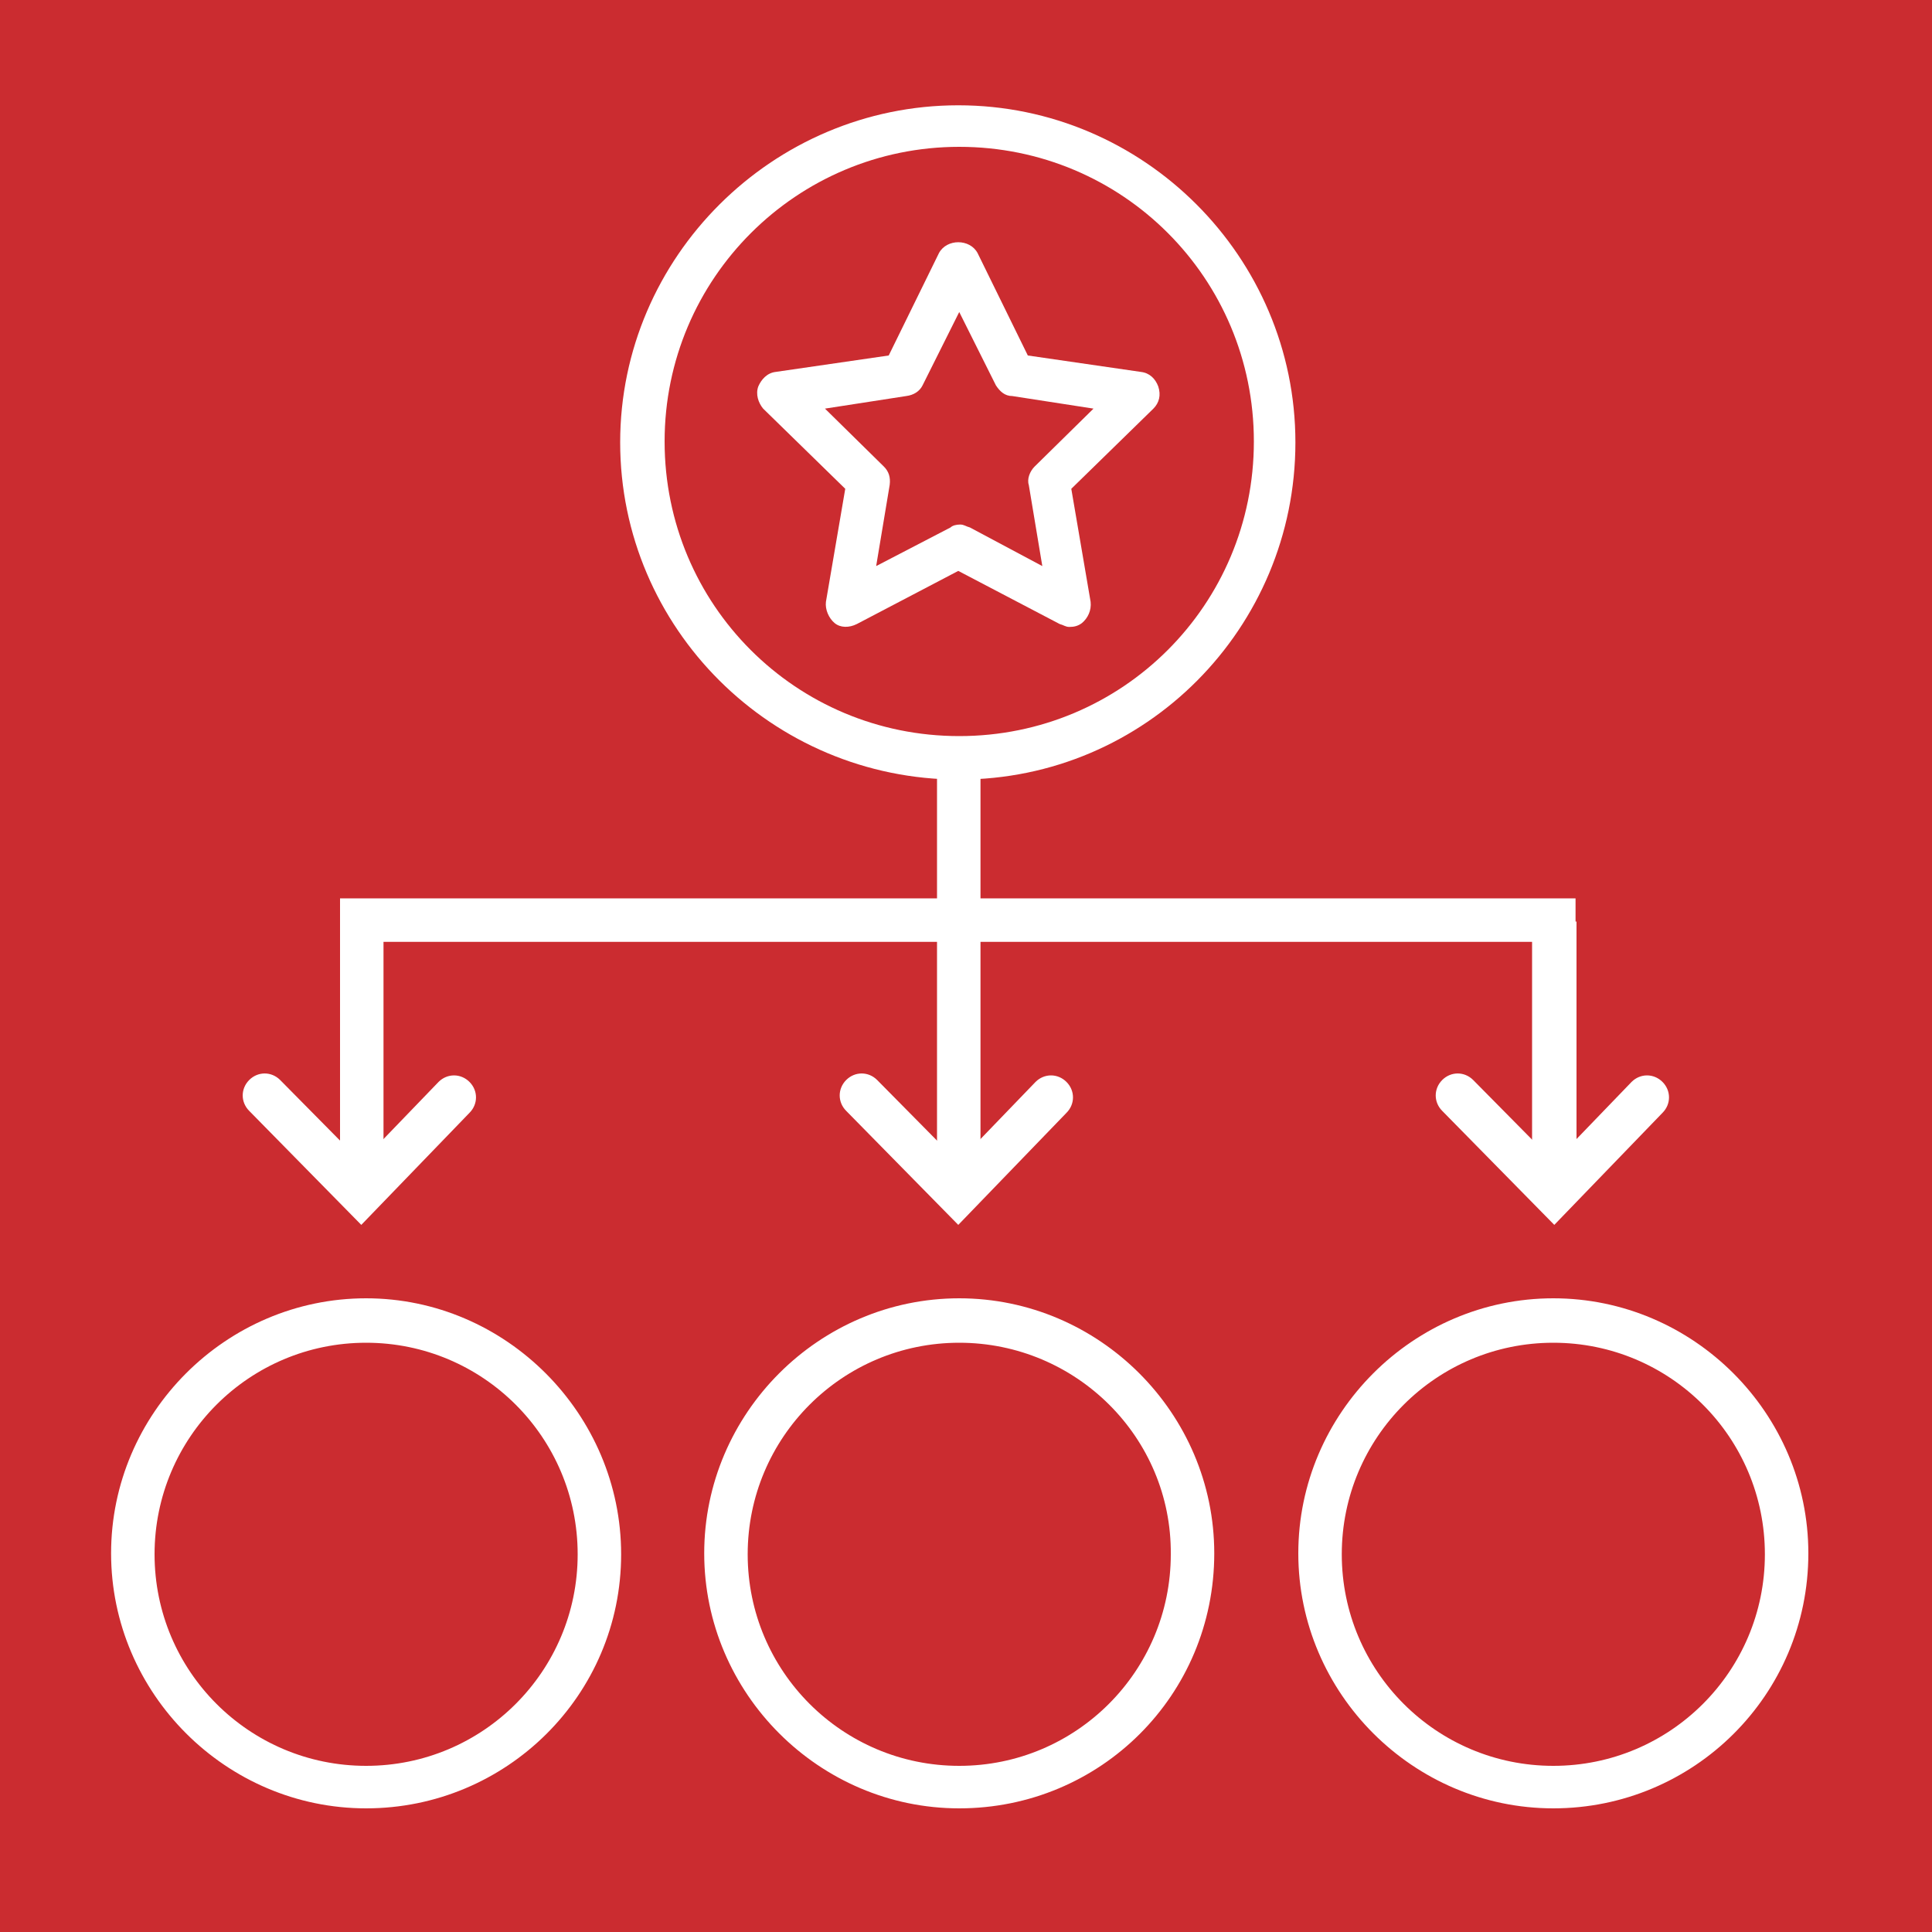 <?xml version="1.0" encoding="utf-8"?>
<!-- Generator: Adobe Illustrator 24.3.0, SVG Export Plug-In . SVG Version: 6.00 Build 0)  -->
<svg version="1.1" id="Layer_1" xmlns="http://www.w3.org/2000/svg" xmlns:xlink="http://www.w3.org/1999/xlink" x="0px" y="0px"
	 viewBox="0 0 200 200" style="enable-background:new 0 0 200 200;" xml:space="preserve">
<style type="text/css">
	.st0{fill:#CB2C30;}
	.st1{fill:#FFFFFF;}
</style>
<g id="Edificio">
	<rect x="-28.8" y="-28.9" class="st0" width="257.8" height="257.8"/>
</g>
<g id="Mastil">
</g>
<g id="bandera">
	<g>
		<g>
			<rect x="97" y="78.6" class="st1" width="4.5" height="44.2"/>
		</g>
		<g>
			<path class="st1" d="M99.2,126.8L87.6,115c-0.9-0.9-0.9-2.3,0-3.2s2.3-0.9,3.2,0l8.4,8.5l8-8.3c0.9-0.9,2.3-0.9,3.2,0
				s0.9,2.3,0,3.2L99.2,126.8z"/>
		</g>
	</g>
	<g>
		<g>
			<rect x="158.7" y="95.4" class="st1" width="4.5" height="27.4"/>
		</g>
		<g>
			<path class="st1" d="M160.9,126.8L149.3,115c-0.9-0.9-0.9-2.3,0-3.2c0.9-0.9,2.3-0.9,3.2,0l8.4,8.5l8-8.3c0.9-0.9,2.3-0.9,3.2,0
				c0.9,0.9,0.9,2.3,0,3.2L160.9,126.8z"/>
		</g>
	</g>
	<g>
		<g>
			<polygon class="st1" points="39.7,122.8 35.2,122.8 35.2,93 163.1,93 163.1,122.6 158.6,122.6 158.6,97.5 39.7,97.5 			"/>
		</g>
		<g>
			<path class="st1" d="M37.4,126.8L25.8,115c-0.9-0.9-0.9-2.3,0-3.2c0.9-0.9,2.3-0.9,3.2,0l8.4,8.5l8-8.3c0.9-0.9,2.3-0.9,3.2,0
				s0.9,2.3,0,3.2L37.4,126.8z"/>
		</g>
	</g>
	<path class="st1" d="M109.7,64.6c0.4,0.1,0.6,0.3,1,0.3c0.5,0,0.9-0.1,1.3-0.4c0.6-0.5,1-1.3,0.9-2.2l-2-11.7l8.5-8.3
		c0.6-0.6,0.8-1.4,0.5-2.3c-0.3-0.8-0.9-1.4-1.8-1.5l-11.7-1.7l-5.2-10.6c-0.8-1.5-3.2-1.5-4,0l-5.2,10.6l-11.7,1.7
		c-0.9,0.1-1.5,0.8-1.8,1.5c-0.3,0.8,0,1.7,0.5,2.3l8.5,8.3l-2,11.7c-0.1,0.8,0.3,1.7,0.9,2.2c0.6,0.5,1.5,0.5,2.3,0.1l10.5-5.5
		L109.7,64.6z M90.7,58.6l1.4-8.4c0.1-0.8-0.1-1.4-0.6-1.9l-6.1-6l8.4-1.3c0.8-0.1,1.4-0.5,1.7-1.1l3.8-7.6l3.8,7.6
		c0.4,0.6,0.9,1.1,1.7,1.1l8.4,1.3l-6.1,6c-0.5,0.5-0.8,1.3-0.6,1.9l1.4,8.4l-7.5-4c-0.4-0.1-0.6-0.3-1-0.3c-0.4,0-0.8,0.1-1,0.3
		L90.7,58.6z"/>
	<g>
		<path class="st1" d="M99.3,80.7c-19.4,0-35.1-15.7-35.1-34.9S80,10.9,99.2,10.9s34.9,15.7,34.9,34.9S118.6,80.7,99.3,80.7z
			 M99.3,15.2c-16.8,0-30.5,13.6-30.5,30.5s13.6,30.5,30.5,30.5s30.5-13.6,30.5-30.5S116.2,15.2,99.3,15.2z"/>
	</g>
	<g>
		<path class="st1" d="M99.3,187.2c-14.5,0-26.4-11.9-26.4-26.4c0-14.5,11.9-26.4,26.4-26.4s26.4,11.9,26.4,26.4
			C125.7,175.5,113.9,187.2,99.3,187.2z M99.3,139c-12.1,0-21.9,9.8-21.9,21.9c0,12.1,9.8,21.9,21.9,21.9s21.9-9.8,21.9-21.9
			C121.3,148.8,111.4,139,99.3,139z"/>
	</g>
	<g>
		<path class="st1" d="M37.9,187.2c-14.5,0-26.4-11.9-26.4-26.4c0-14.5,11.9-26.4,26.4-26.4s26.4,12,26.4,26.5
			C64.3,175.5,52.4,187.2,37.9,187.2z M37.9,139c-12.1,0-21.9,9.8-21.9,21.9c0,12.1,9.8,21.9,21.9,21.9s21.9-9.8,21.9-21.9
			C59.8,148.8,50,139,37.9,139z"/>
	</g>
	<g>
		<path class="st1" d="M160.8,187.2c-14.5,0-26.4-11.9-26.4-26.4c0-14.5,11.9-26.4,26.4-26.4s26.4,11.9,26.4,26.4
			C187.2,175.5,175.3,187.2,160.8,187.2z M160.8,139c-12.1,0-21.9,9.8-21.9,21.9c0,12.1,9.8,21.9,21.9,21.9
			c12.1,0,21.9-9.8,21.9-21.9C182.7,148.8,172.9,139,160.8,139z"/>
	</g>
</g>
</svg>
